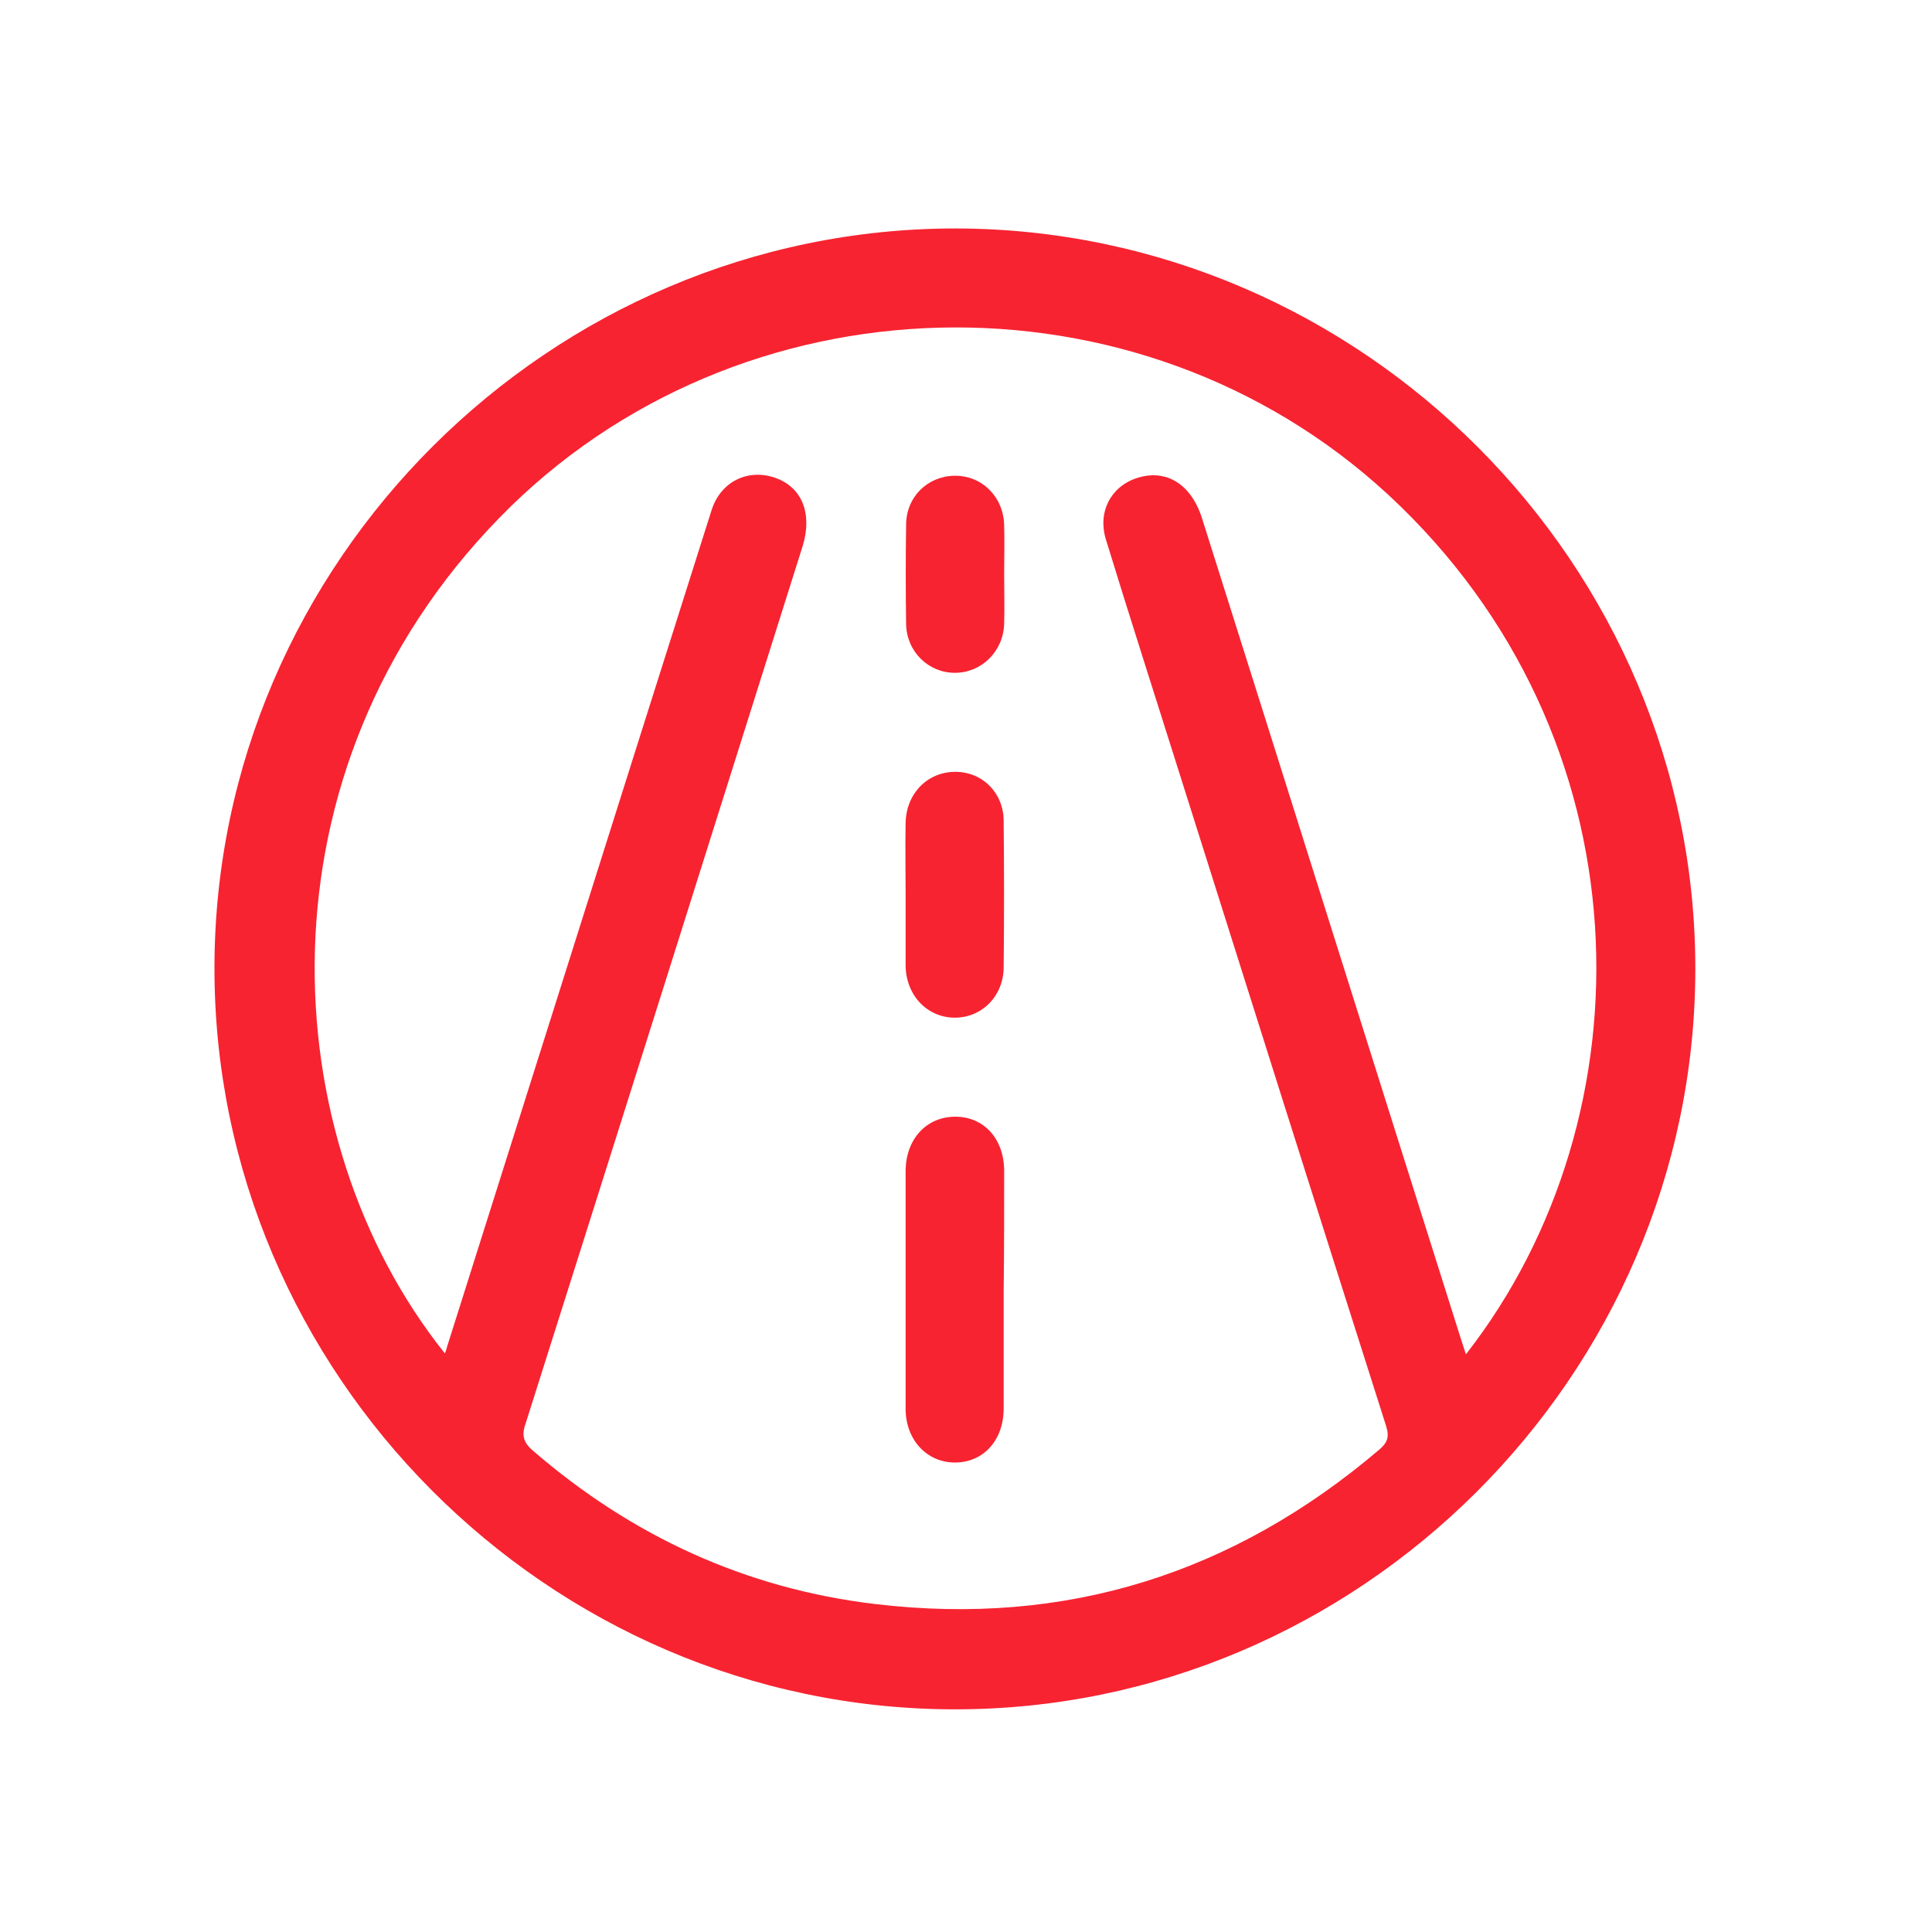 <?xml version="1.0" encoding="utf-8"?>
<!-- Generator: Adobe Illustrator 26.0.1, SVG Export Plug-In . SVG Version: 6.00 Build 0)  -->
<svg version="1.1" id="Layer_1" xmlns="http://www.w3.org/2000/svg" xmlns:xlink="http://www.w3.org/1999/xlink" x="0px" y="0px"
	 viewBox="0 0 400 400" style="enable-background:new 0 0 400 400;" xml:space="preserve">
<style type="text/css">
	.st0{fill:#F72331;}
</style>
<g>
	<g>
		<path class="st0" d="M198,47.3c-84-0.1-153.5,69-153.6,153c-0.1,84,69,153.4,153,153.6c84,0.2,153.4-69,153.6-153
			C351.2,116.9,282,47.5,198,47.3z M303.5,280.4c-0.4-1.3-0.8-2.4-1.1-3.4c-17.9-56.6-35.7-113.3-53.6-169.9
			c-2.3-7-7.5-10.1-13.5-8.1c-5.4,1.8-8.1,7.1-6.3,12.8c4.9,16,10,31.8,15,47.7c14.3,45.3,28.6,90.6,43,135.8
			c0.7,2.3,0.2,3.4-1.4,4.8c-30.2,25.7-64.9,36.7-104.4,32c-26.9-3.2-50.4-14.1-70.8-31.7c-1.9-1.6-2.5-3.1-1.6-5.6
			c19.2-60.6,38.3-121.2,57.4-181.8c2-6.6-0.1-12-5.5-14c-5.7-2.1-11.5,0.6-13.4,6.7c-5.1,16-10.1,32-15.2,48
			c-13.2,41.7-26.3,83.3-39.5,125c-0.1,0.4-0.2,0.8-0.5,1.5c-35.6-44.5-39.9-120.5,11.3-173c49.3-50.6,132.1-52.8,184.1-4.7
			C341.5,152.6,342.1,231,303.5,280.4z"/>
		<path class="st0" d="M207.9,242.4c0-6.6-4.2-11.2-10.1-11.2c-5.9,0-10.2,4.5-10.3,11.1c0,16.5,0,33,0,49.4
			c0,6.4,4.4,11.1,10.2,11.1c5.9,0,10.1-4.6,10.1-11.2c0-8.1,0-16.2,0-24.3C207.9,259,207.9,250.7,207.9,242.4z"/>
		<path class="st0" d="M197.8,159.8c-5.8,0-10.2,4.5-10.3,10.6c-0.1,4.9,0,9.8,0,14.6c0,5,0,10,0,15c0.1,6.1,4.5,10.7,10.2,10.7
			c5.6,0,10.1-4.5,10.1-10.5c0.1-10,0.1-20,0-30C207.9,164.3,203.5,159.8,197.8,159.8z"/>
		<path class="st0" d="M197.7,139.3c5.5,0,10-4.4,10.2-10.1c0.1-3.4,0-6.9,0-10.2s0.1-6.9,0-10.2c-0.1-5.9-4.6-10.4-10.3-10.3
			c-5.6,0.1-10,4.4-10,10.2c-0.1,6.9-0.1,13.6,0,20.5C187.7,134.9,192.2,139.3,197.7,139.3z"/>
	</g>
</g>
</svg>
